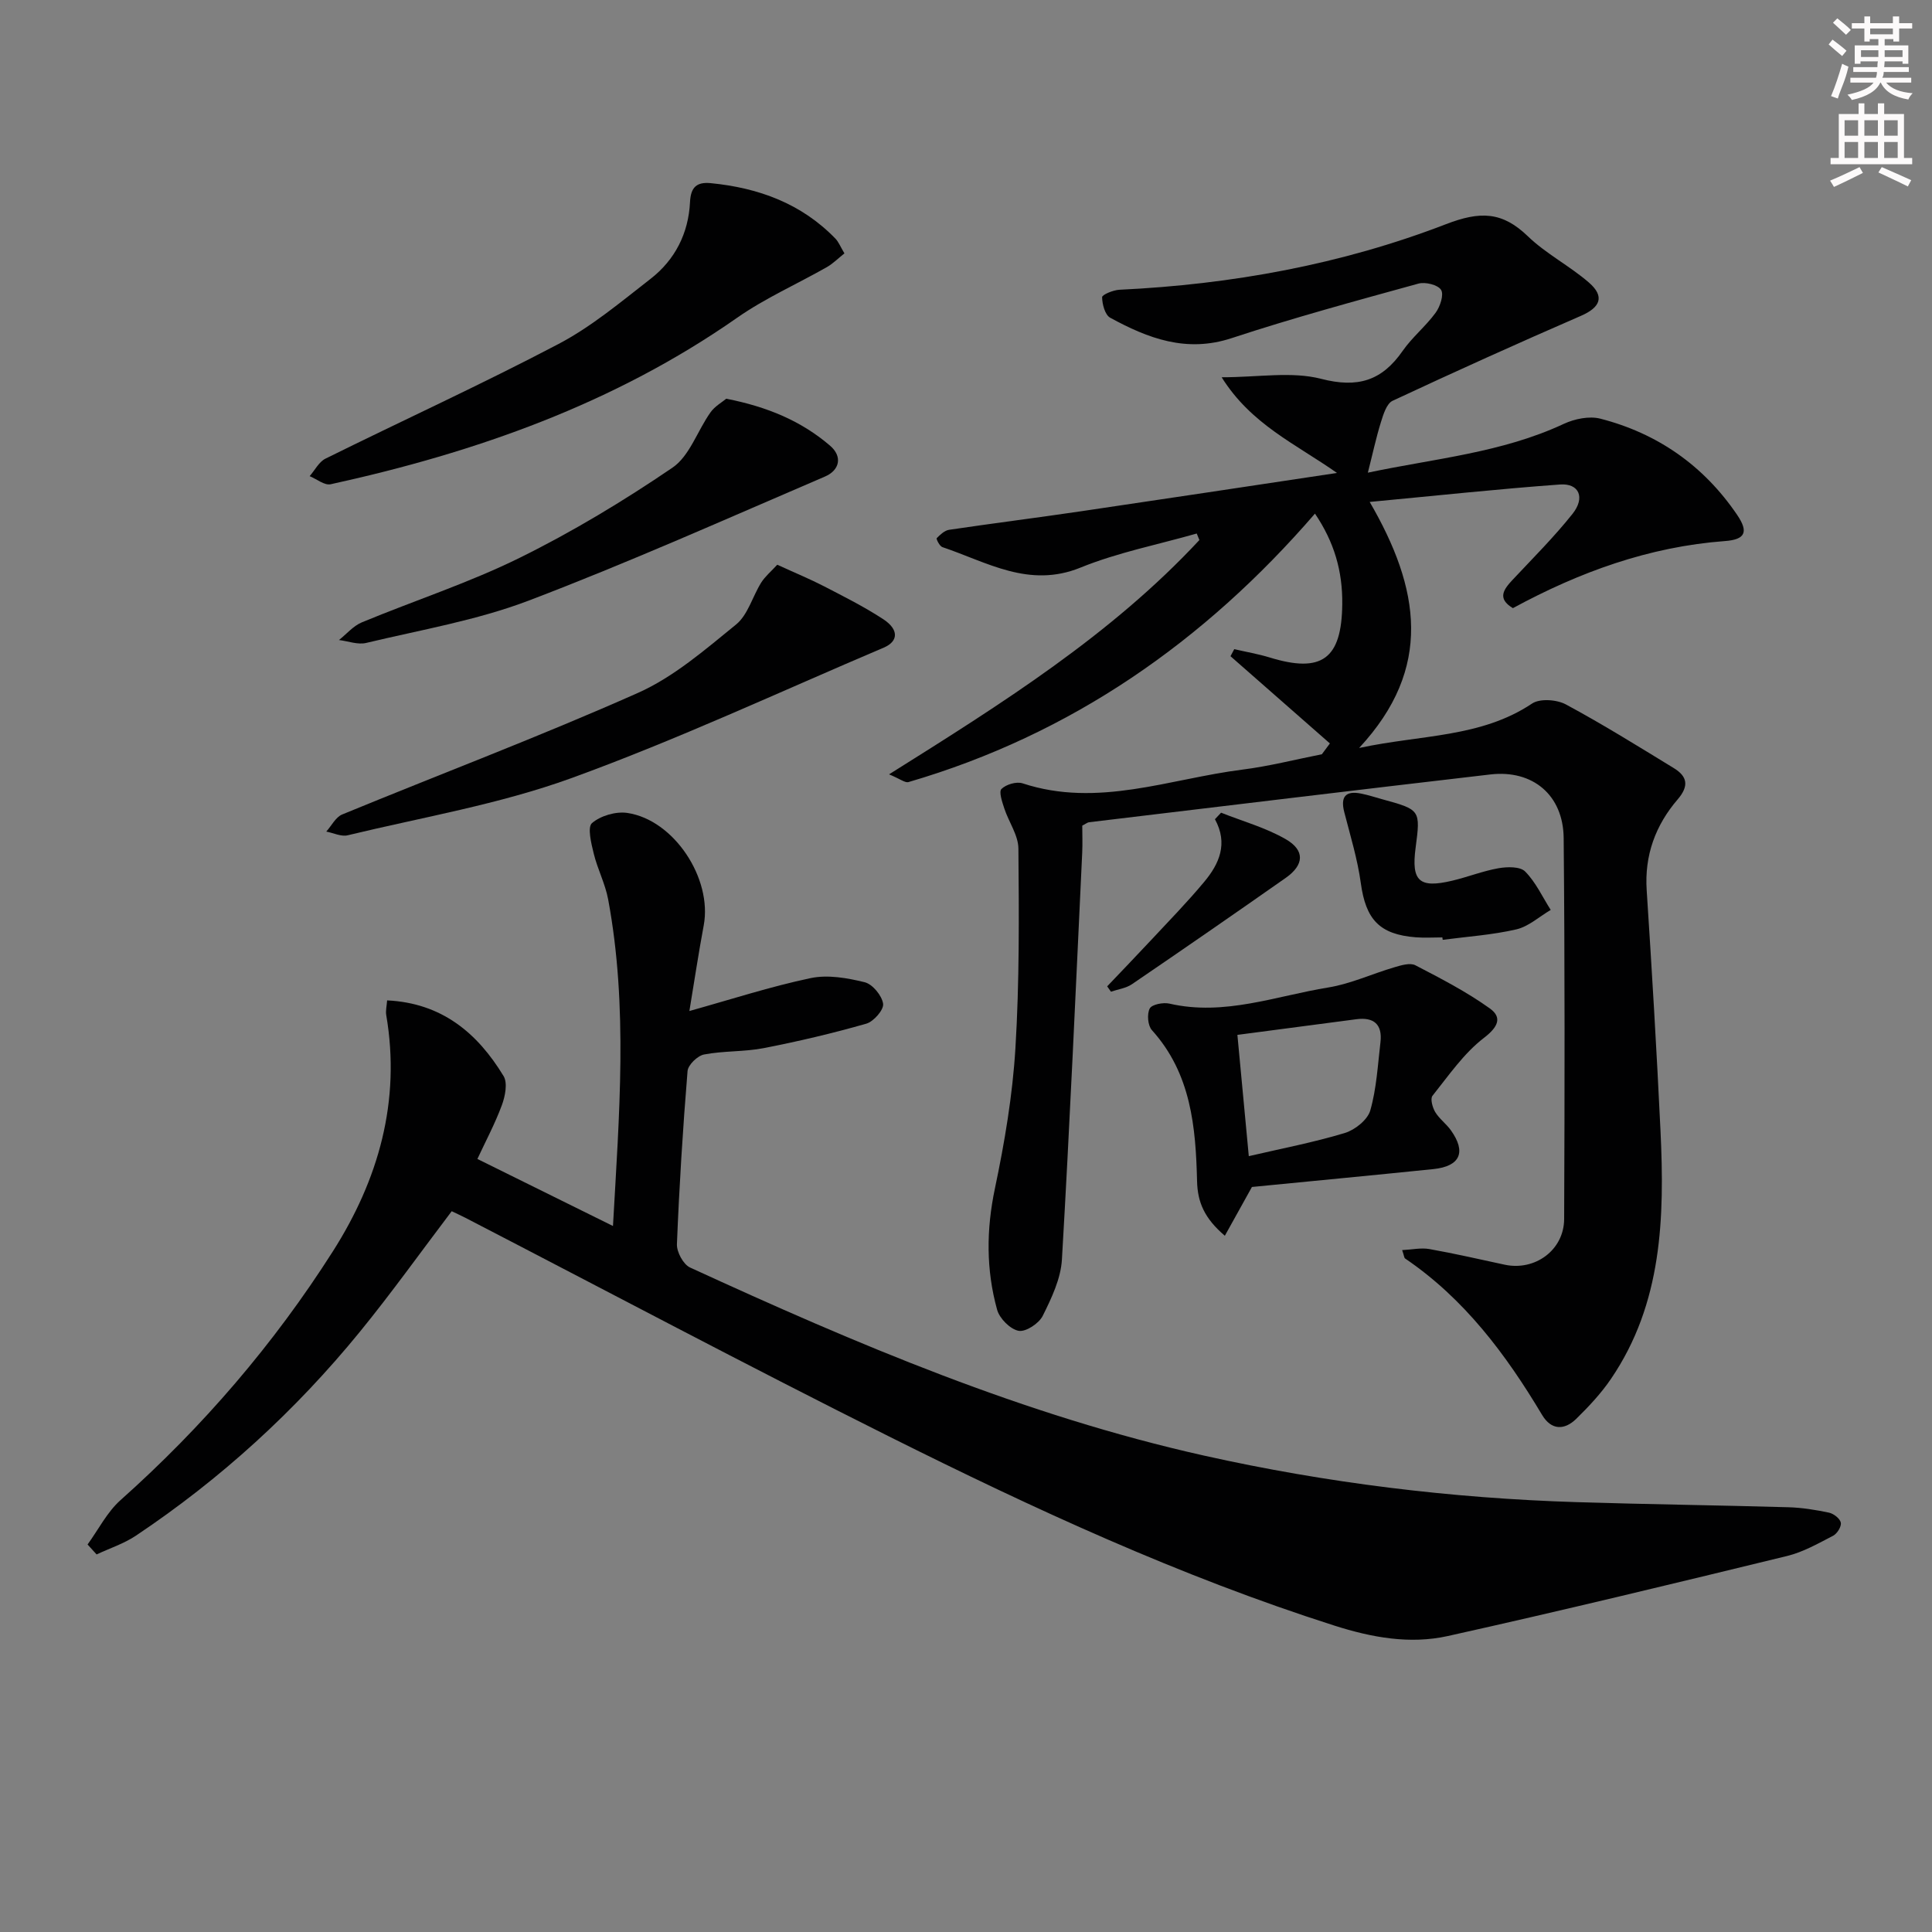 <svg enable-background="new 0 0 400 400" viewBox="0 0 400 400" xmlns="http://www.w3.org/2000/svg"><rect x="0" y="0" width="400" height="400" fill="#808080" stroke="none"/><g fill="#010102"><path d="m290.3 258.82c2.04-.1 3.89-.52 5.62-.22 5.23.93 10.41 2.12 15.6 3.24 6.26 1.35 12.3-3.01 12.32-9.47.11-26.28.15-52.57-.1-78.85-.08-8.92-6.41-14.19-15.16-13.18-27.72 3.22-55.42 6.58-83.13 9.9-.3.04-.57.28-1.38.7 0 1.69.08 3.65-.01 5.6-1.33 28.08-2.56 56.16-4.2 84.22-.23 3.98-2.15 8.01-3.98 11.68-.78 1.57-3.51 3.37-4.99 3.09-1.74-.33-3.95-2.55-4.45-4.37-2.29-8.27-2.25-16.59-.45-25.12 2.01-9.55 3.65-19.28 4.24-29 .84-13.74.74-27.56.62-41.34-.02-2.78-2-5.51-2.92-8.32-.44-1.34-1.17-3.48-.58-4.04.96-.94 3.1-1.57 4.36-1.16 15.58 5.13 30.43-.94 45.52-2.84 5.53-.7 10.97-2.1 16.45-3.18.55-.75 1.11-1.5 1.66-2.24-6.86-6.02-13.72-12.04-20.58-18.06.26-.49.52-.97.78-1.46 2.44.57 4.93.99 7.32 1.72 10.79 3.32 14.92.33 15.04-11.01.08-6.89-1.67-12.88-5.65-18.77-22.87 26.46-50.45 45.73-84.16 55.58-.7.2-1.7-.64-4.02-1.6 23.46-14.71 46-28.89 64.25-48.51-.18-.45-.37-.9-.55-1.35-8.04 2.3-16.35 3.92-24.05 7.05-10.68 4.35-19.36-1.13-28.62-4.24-.57-.19-1.3-1.71-1.17-1.84.72-.73 1.63-1.6 2.57-1.74 9.03-1.34 18.1-2.48 27.13-3.81 17.4-2.56 34.78-5.2 53.18-7.96-8.61-6.05-17.75-10.03-23.88-19.81 7.66 0 14.48-1.25 20.58.32 7.59 1.96 12.58.42 16.88-5.76 1.98-2.85 4.79-5.11 6.84-7.92.93-1.27 1.75-3.73 1.13-4.73-.64-1.05-3.27-1.7-4.7-1.3-12.94 3.57-25.92 7.09-38.67 11.29-9.36 3.08-17.3.05-25.14-4.23-1.07-.59-1.65-2.78-1.67-4.25-.01-.52 2.31-1.48 3.59-1.54 23.22-1.1 45.95-5.23 67.59-13.57 7.09-2.74 11.65-2.63 16.96 2.49 3.78 3.65 8.66 6.13 12.65 9.59 3.34 2.9 2.35 5.15-1.65 6.89-13.08 5.68-26.08 11.55-39 17.59-1.24.58-1.92 2.83-2.42 4.44-1.01 3.25-1.72 6.6-2.7 10.44 13.83-2.93 27.74-4.11 40.56-10.1 2.23-1.04 5.27-1.67 7.57-1.08 11.86 3.05 21.4 9.72 28.32 19.91 2.42 3.56 1.69 5.12-2.51 5.43-15.71 1.17-30.11 6.4-43.91 13.89-3.3-1.98-1.96-3.85-.03-5.9 4.2-4.48 8.57-8.84 12.38-13.63 2.67-3.36 1.35-6.36-2.59-6.07-12.85.93-25.67 2.32-39.41 3.61 10.4 17.9 13.2 34.39-2.19 50.94 12.86-2.77 25.2-2.11 35.81-9.2 1.62-1.08 5.11-.83 6.99.18 7.61 4.09 14.96 8.67 22.34 13.18 2.82 1.72 3.21 3.69.82 6.48-4.6 5.35-6.9 11.58-6.42 18.83 1.08 16.59 2.07 33.19 2.86 49.79.85 17.95.39 35.73-10.26 51.37-2.04 3-4.58 5.71-7.18 8.26-2.46 2.4-5.17 2.39-7.08-.81-7.48-12.53-16.09-24.06-28.37-32.39-.19-.14-.2-.59-.6-1.73z"/><path d="m18.13 319.77c2.25-3.09 4.04-6.71 6.83-9.19 17.02-15.17 31.75-32.31 43.95-51.49 9.44-14.83 14.1-31.08 11.06-48.91-.16-.92.1-1.91.18-3.06 11.32.54 18.71 6.76 24.11 15.67.87 1.43.33 4.17-.35 6.01-1.42 3.85-3.38 7.51-5.07 11.15 9.48 4.69 18.48 9.14 28.07 13.88 1.28-23 3.15-45.35-1-67.63-.6-3.23-2.2-6.25-2.98-9.46-.52-2.11-1.35-5.48-.36-6.33 1.78-1.53 4.95-2.45 7.31-2.1 9.67 1.43 17.63 13.58 15.82 23.27-1.09 5.84-1.97 11.72-2.97 17.74 8.67-2.42 16.79-5.06 25.09-6.81 3.55-.75 7.59-.04 11.2.85 1.63.4 3.57 2.76 3.82 4.46.18 1.23-1.95 3.68-3.48 4.12-6.99 2-14.09 3.67-21.22 5.06-4.05.79-8.31.54-12.37 1.32-1.36.26-3.32 2.16-3.42 3.44-.98 11.93-1.72 23.88-2.2 35.84-.06 1.61 1.32 4.18 2.71 4.82 34.44 15.83 69.26 30.65 106.48 38.96 25.38 5.66 51.06 8.81 77.03 9.62 14.64.46 29.28.64 43.92 1.06 2.81.08 5.63.54 8.39 1.12.97.21 2.28 1.23 2.44 2.07.16.8-.76 2.28-1.59 2.71-3.08 1.59-6.2 3.38-9.53 4.19-23.37 5.69-46.75 11.35-70.23 16.57-7.87 1.75-15.74.32-23.54-2.17-31.94-10.19-62.26-24.21-92.15-39.14-29.46-14.72-58.54-30.18-87.79-45.31-.88-.45-1.79-.86-2.77-1.33-6.36 8.38-12.43 16.89-19.02 24.97-13.34 16.35-28.8 30.47-46.37 42.21-2.47 1.65-5.41 2.6-8.13 3.88-.61-.69-1.24-1.37-1.87-2.06z"/><path d="m259.2 245.75c-2.29 4.12-3.84 6.92-5.61 10.1-4.23-3.61-5.64-6.93-5.75-11.27-.27-11.22-1.23-22.31-9.35-31.3-.86-.95-1.05-3.34-.45-4.48.44-.85 2.8-1.31 4.09-1.01 11.37 2.62 22.03-1.59 32.91-3.35 4.65-.76 9.08-2.84 13.66-4.18 1.39-.41 3.25-.98 4.34-.41 5.28 2.74 10.61 5.49 15.42 8.94 2.56 1.84 1.76 3.8-1.21 6.08-4.18 3.2-7.32 7.81-10.67 12-.49.61 0 2.42.56 3.36.84 1.4 2.28 2.43 3.24 3.77 3.24 4.53 1.95 7.47-3.62 8.05-12.89 1.32-25.78 2.54-37.56 3.7zm-.65-6.38c6.77-1.58 13.41-2.84 19.86-4.79 2.1-.63 4.73-2.72 5.29-4.67 1.3-4.54 1.55-9.39 2.11-14.13.43-3.68-1.36-5.24-4.99-4.76-8.14 1.07-16.27 2.14-24.63 3.24.79 8.45 1.53 16.3 2.36 25.11z"/><path d="m174.83 52.46c-1.27 1-2.34 2.1-3.63 2.84-6.18 3.52-12.77 6.42-18.56 10.47-25.5 17.83-54.12 27.9-84.18 34.49-1.27.28-2.89-1.08-4.35-1.68 1.08-1.23 1.92-2.95 3.27-3.62 16.06-7.95 32.38-15.4 48.23-23.73 6.84-3.59 12.92-8.71 19.07-13.49 5.08-3.94 7.87-9.45 8.18-15.9.15-3.09 1.38-4.2 4.3-3.92 9.88.97 18.76 4.2 25.81 11.49.65.67 1.01 1.63 1.86 3.05z"/><path d="m160.92 116.92c3.78 1.73 6.82 2.98 9.72 4.48 4.13 2.14 8.32 4.24 12.2 6.78 3.28 2.14 3.2 4.59.14 5.9-21.53 9.15-42.79 19.08-64.76 27.05-14.89 5.4-30.77 8.07-46.25 11.81-1.33.32-2.94-.49-4.42-.77 1.09-1.21 1.94-2.98 3.29-3.54 20.4-8.4 41.06-16.2 61.21-25.16 7.43-3.3 13.92-8.95 20.33-14.16 2.47-2 3.42-5.82 5.23-8.71.8-1.26 2.01-2.26 3.31-3.68z"/><path d="m150.36 82.55c8.59 1.68 15.57 4.65 21.48 9.71 2.68 2.29 1.97 5.12-1.05 6.41-20.38 8.74-40.65 17.81-61.36 25.69-10.76 4.09-22.34 6.05-33.61 8.75-1.73.42-3.75-.37-5.64-.6 1.57-1.24 2.96-2.92 4.74-3.66 10.87-4.51 22.15-8.17 32.67-13.36 10.96-5.41 21.52-11.78 31.63-18.66 3.56-2.42 5.17-7.64 7.87-11.44.89-1.27 2.39-2.1 3.27-2.84z"/><path d="m298.63 194.08c-1.83 0-3.67.12-5.49-.02-7.56-.59-10.37-3.71-11.4-11.23-.68-4.95-2.17-9.81-3.42-14.67-.82-3.18.23-4.5 3.47-3.86 1.46.29 2.89.76 4.33 1.16 7.99 2.19 8 2.2 6.96 10.12-.9 6.85.76 8.38 7.58 6.76 3.22-.76 6.34-2.01 9.58-2.58 1.81-.32 4.49-.38 5.53.68 2.2 2.22 3.57 5.25 5.29 7.95-2.37 1.39-4.58 3.44-7.13 4.03-4.98 1.15-10.14 1.49-15.23 2.16-.04-.16-.05-.33-.07-.5z"/><path d="m252.81 168.26c4.49 1.78 9.24 3.1 13.38 5.48 4.03 2.32 3.82 5.33.03 8-10.58 7.42-21.2 14.77-31.88 22.04-1.22.83-2.88 1.04-4.33 1.54-.26-.37-.52-.74-.78-1.11 3.01-3.17 6.05-6.31 9.03-9.51 3.74-4.01 7.58-7.94 11.09-12.16 3.07-3.69 4.96-7.87 2.19-12.93.42-.44.85-.89 1.27-1.35z"/></g><path d="m378.6 9.2.8-1c.9.7 1.9 1.4 2.9 2.3l-.9 1.1c-1.1-.9-2-1.7-2.8-2.4zm.5 10.7c.9-2.1 1.6-4.3 2.3-6.7.4.2.8.4 1.3.6-.7 3.1-1.5 4.3-2.2 6.6zm.4-15.2.9-.9c1 .8 2 1.6 2.8 2.4l-1 1c-1-.9-1.9-1.8-2.7-2.5zm12.5-1.3h1.2v1.4h2.7v1.1h-2.7v2.7h-1.2v-.5h-1.8v1.3h4.9v3.8h-1.2v-.5h-3.7c0 .4-.1.9-.1 1.2h5.1v1h-5.2c0 .5-.1.9-.3 1.2h6v1h-5.2c1.1 1.3 2.9 2 5.5 2.2-.4.4-.7.8-.9 1.3-2.9-.5-4.8-1.6-5.7-3.5h-.1c-.8 1.7-2.7 2.9-5.9 3.6-.2-.4-.6-.8-.9-1.1 2.8-.6 4.6-1.4 5.4-2.5h-4.8v-1h5.3c.1-.3.2-.7.2-1.2h-4.9v-1h5c0-.4 0-.8.1-1.2h-3.6v.5h-1.2v-3.8h4.9v-1.3h-1.8v.5h-1.1v-2.7h-2.6v-1.1h2.6v-1.4h1.2v1.4h4.7v-1.4zm-6.7 8.4h3.6c0-.4 0-.9 0-1.4h-3.6zm1.9-4.7h4.7v-1.2h-4.7zm6.7 3.3h-3.7v1.4h3.7z" fill="#fcfafa"/><path d="m384.7 21.4h1.3v2.2h2.8v-2.2h1.3v2.2h4.1v9.1h1.7v1.3h-16.9v-1.3h1.7v-9.1h4.1v-2.2zm.3 13.2.7 1.2c-1.8.9-3.8 1.9-6 2.9-.2-.4-.5-.8-.8-1.3 2.4-1 4.4-2 6.1-2.8zm-3.1-6.5h2.8v-3.2h-2.8zm0 4.6h2.8v-3.3h-2.8v3.2zm4.1-4.6h2.8v-3.2h-2.8zm0 4.6h2.8v-3.3h-2.8zm3.6 1.9c2.1.9 4.1 1.8 6.1 2.7l-.7 1.3c-2.2-1.1-4.2-2-6.1-2.9zm3.3-9.7h-2.8v3.2h2.8zm-2.8 7.8h2.8v-3.3h-2.8z" fill="#fcfafa"/></svg>